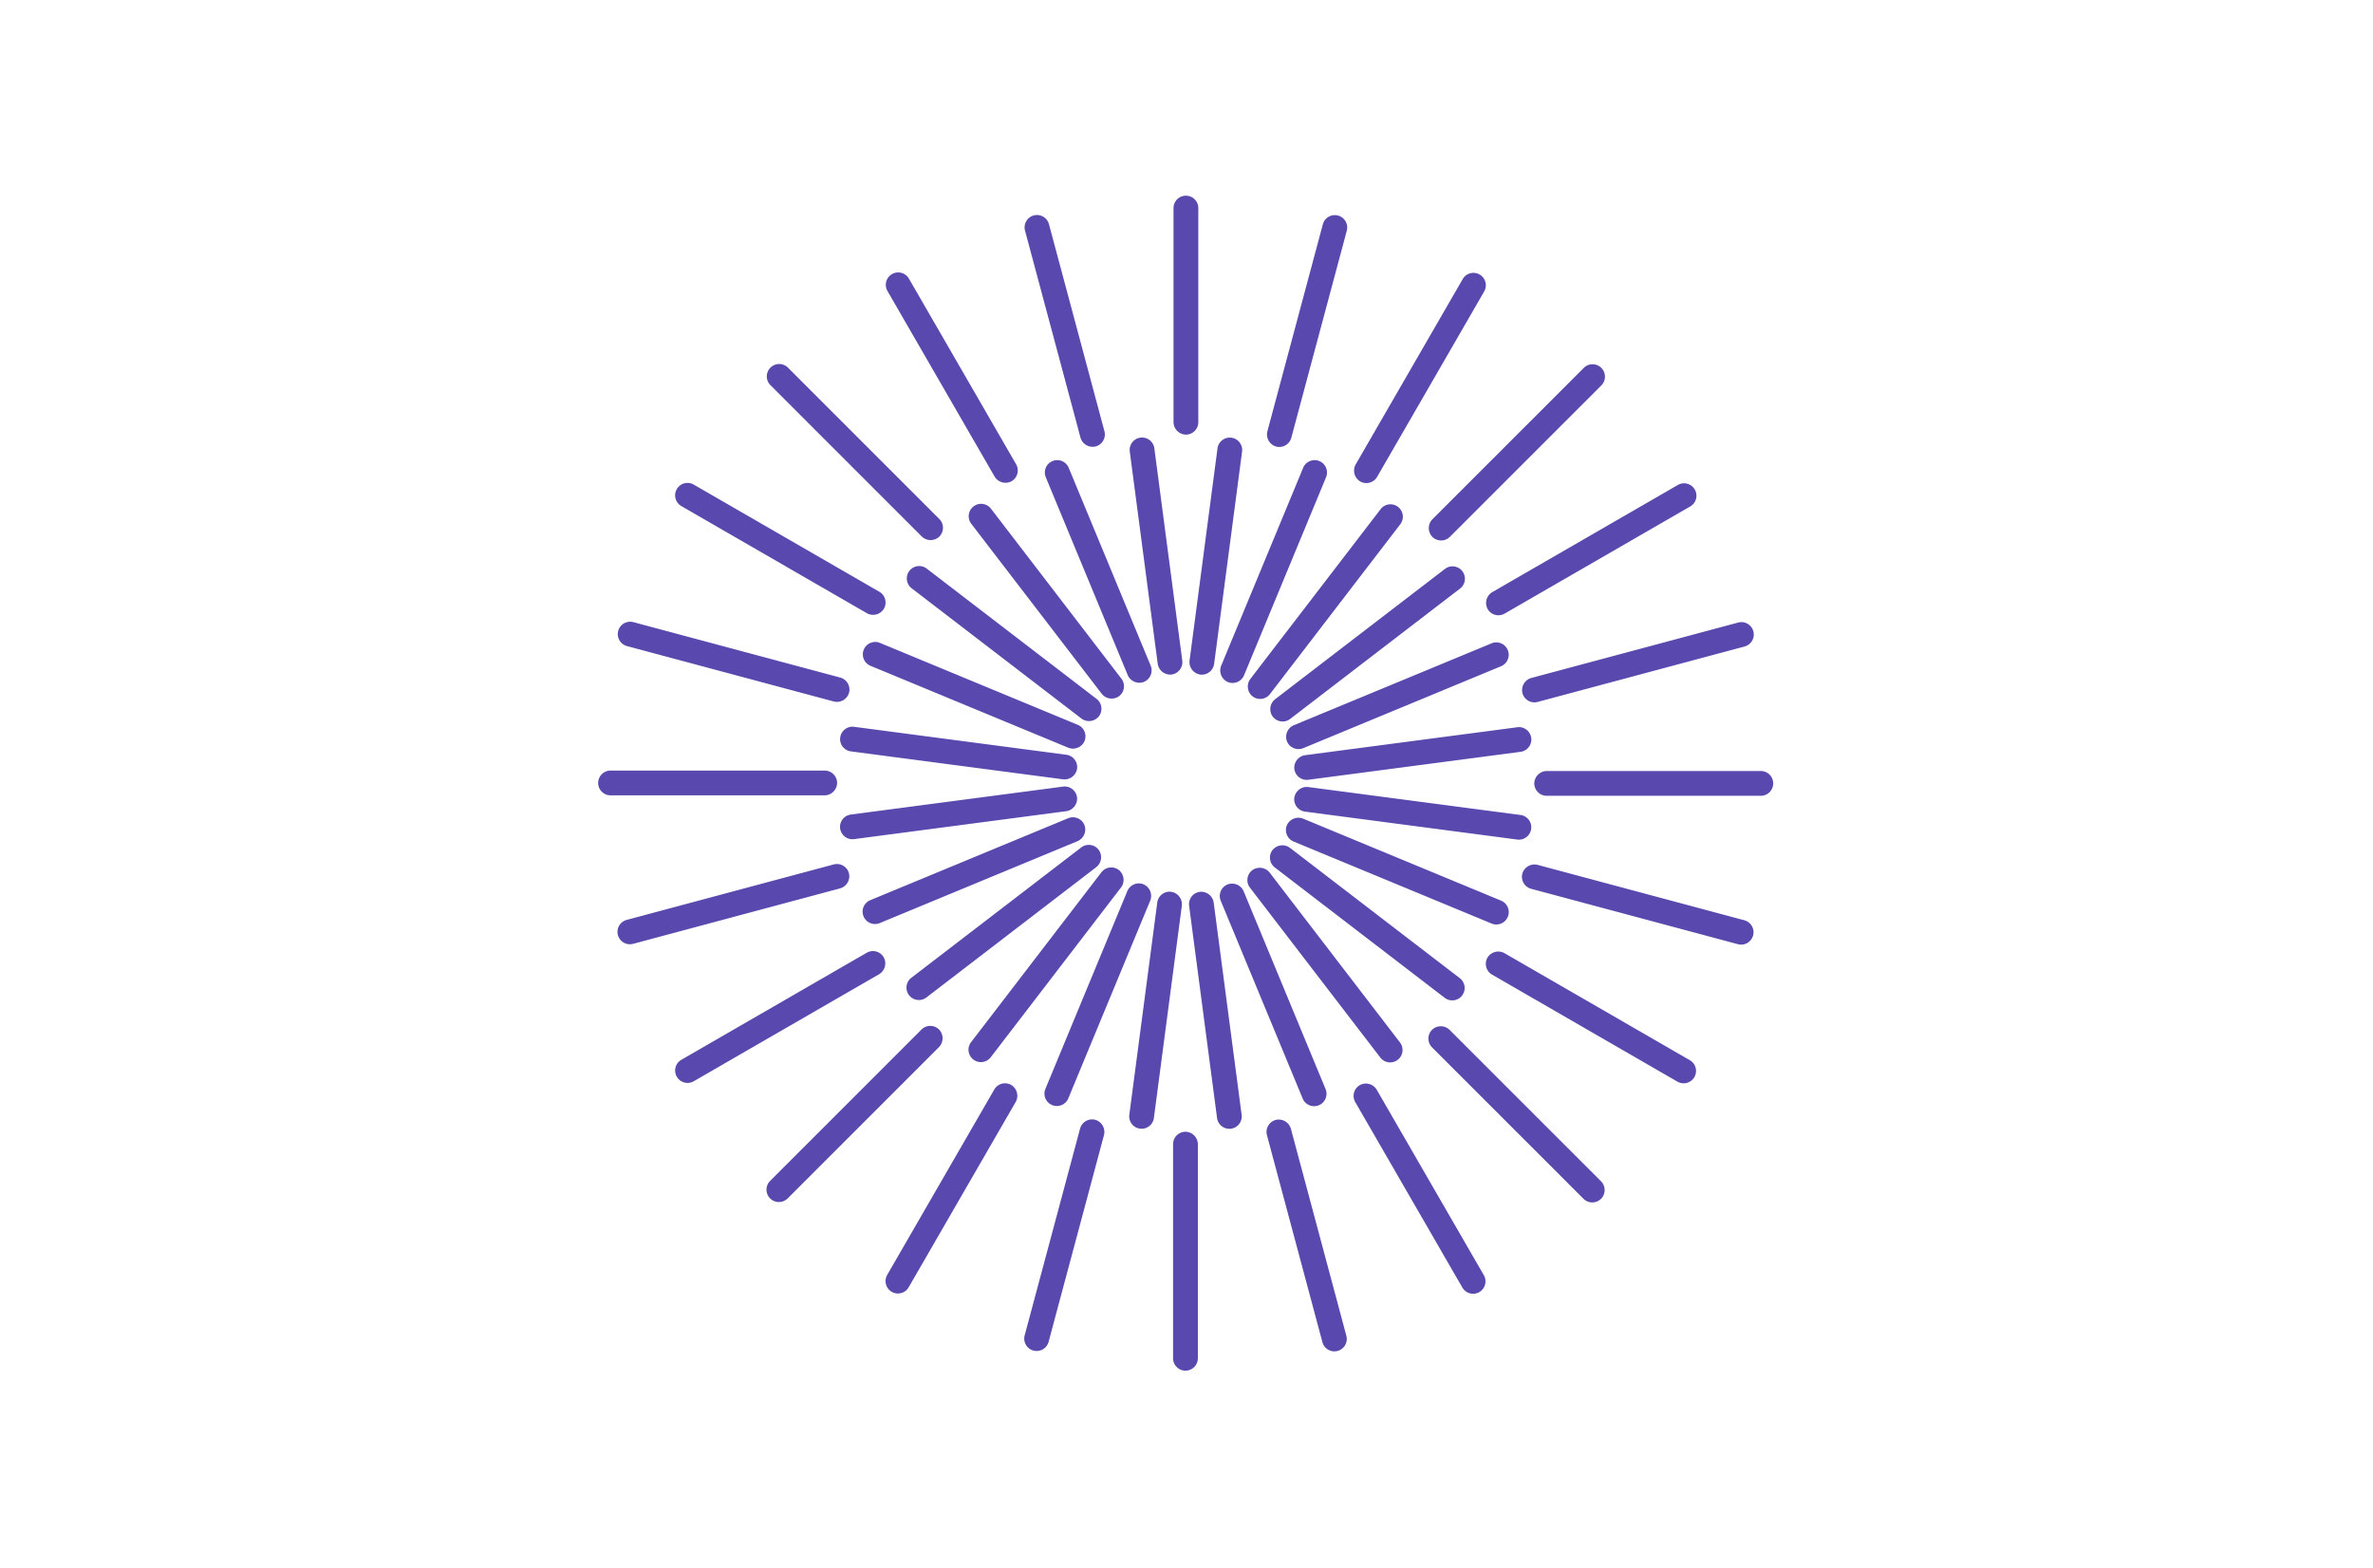 <svg xmlns="http://www.w3.org/2000/svg" width="454" height="300" viewBox="0 0 120.121 79.375"><g style="isolation:isolate"><path fill="#5948ad" d="M125.02 50.833a2.647 2.647 0 0 0 2.636-2.635V2.6a2.636 2.636 0 0 0-5.271 0v45.6a2.69 2.69 0 0 0 2.635 2.633zm-19.19 2.514a2.646 2.646 0 0 0 1.863-3.228l-11.8-44.04A2.636 2.636 0 0 0 90.8 7.443l11.8 44.041a2.69 2.69 0 0 0 3.23 1.863zm-17.886 7.396a2.649 2.649 0 0 0 .965-3.6l-22.8-39.485a2.635 2.635 0 0 0-4.564 2.635l22.8 39.486a2.691 2.691 0 0 0 3.599.964zM72.581 72.515a2.647 2.647 0 0 0 0-3.727l-32.24-32.24a2.636 2.636 0 0 0-3.727 3.727l32.24 32.24a2.69 2.69 0 0 0 3.727 0zM60.79 87.863a2.649 2.649 0 0 0-.965-3.6l-39.486-22.8A2.637 2.637 0 0 0 17.7 66.03l39.485 22.8a2.692 2.692 0 0 0 3.605-.967zm-7.418 17.876a2.648 2.648 0 0 0-1.864-3.228l-44.041-11.8A2.635 2.635 0 0 0 6.1 95.8l44.041 11.8a2.691 2.691 0 0 0 3.231-1.861zm-2.539 19.187a2.647 2.647 0 0 0-2.635-2.635H2.6a2.636 2.636 0 0 0 0 5.271h45.6a2.69 2.69 0 0 0 2.633-2.636zm2.514 19.191a2.648 2.648 0 0 0-3.228-1.864l-44.04 11.8a2.635 2.635 0 0 0 1.364 5.091l44.041-11.8a2.69 2.69 0 0 0 1.863-3.227zM60.743 162a2.648 2.648 0 0 0-3.6-.965l-39.485 22.8a2.636 2.636 0 0 0 2.635 4.565l39.486-22.8a2.69 2.69 0 0 0 .964-3.6zm11.772 15.365a2.647 2.647 0 0 0-3.727 0l-32.24 32.24a2.636 2.636 0 0 0 3.727 3.727l32.24-32.24a2.69 2.69 0 0 0 0-3.727zm15.348 11.792a2.648 2.648 0 0 0-3.6.965l-22.8 39.486a2.636 2.636 0 0 0 4.565 2.635l22.8-39.486a2.691 2.691 0 0 0-.965-3.6zm17.876 7.418a2.648 2.648 0 0 0-3.228 1.864l-11.8 44.04a2.636 2.636 0 0 0 5.091 1.365L107.6 199.8a2.691 2.691 0 0 0-1.861-3.225zm19.187 2.538a2.648 2.648 0 0 0-2.635 2.636v45.594a2.636 2.636 0 0 0 5.271 0v-45.594a2.691 2.691 0 0 0-2.636-2.636zm19.191-2.513a2.648 2.648 0 0 0-1.864 3.228l11.8 44.041a2.635 2.635 0 0 0 5.091-1.364l-11.8-44.041a2.692 2.692 0 0 0-3.227-1.864ZM162 189.2a2.647 2.647 0 0 0-.965 3.6l22.8 39.486a2.636 2.636 0 0 0 4.565-2.636l-22.8-39.485a2.69 2.69 0 0 0-3.6-.965Zm15.365-11.769a2.648 2.648 0 0 0 0 3.728l32.24 32.24a2.636 2.636 0 0 0 3.727-3.728l-32.24-32.24a2.691 2.691 0 0 0-3.727 0zm11.792-15.347a2.647 2.647 0 0 0 .965 3.6l39.486 22.8a2.636 2.636 0 0 0 2.635-4.565l-39.486-22.8a2.69 2.69 0 0 0-3.6.965zm7.418-17.877a2.648 2.648 0 0 0 1.864 3.228l44.04 11.8a2.636 2.636 0 0 0 1.365-5.091l-44.041-11.8a2.691 2.691 0 0 0-3.228 1.863zm2.538-19.187a2.649 2.649 0 0 0 2.636 2.636h45.594a2.636 2.636 0 0 0 0-5.271h-45.594a2.69 2.69 0 0 0-2.636 2.635zm-2.513-19.19a2.647 2.647 0 0 0 3.228 1.863l44.041-11.8A2.637 2.637 0 0 0 242.5 90.8l-44.041 11.8a2.691 2.691 0 0 0-1.859 3.23zm-7.4-17.886a2.648 2.648 0 0 0 3.6.965l39.486-22.8a2.635 2.635 0 0 0-2.636-4.564l-39.485 22.8a2.69 2.69 0 0 0-.965 3.599Zm-11.769-15.363a2.648 2.648 0 0 0 3.728 0l32.24-32.24a2.636 2.636 0 0 0-3.728-3.727l-32.24 32.24a2.691 2.691 0 0 0 0 3.727zM162.084 60.79a2.648 2.648 0 0 0 3.6-.965l22.8-39.486a2.636 2.636 0 0 0-4.565-2.635l-22.8 39.485a2.691 2.691 0 0 0 .965 3.601zm-17.877-7.418a2.648 2.648 0 0 0 3.228-1.864l11.8-44.041a2.635 2.635 0 0 0-5.09-1.367l-11.8 44.041a2.691 2.691 0 0 0 1.862 3.231zm-5.083 90.12a2.649 2.649 0 0 0-.486 3.7l27.756 36.172a2.636 2.636 0 0 0 4.182-3.209l-27.756-36.176a2.692 2.692 0 0 0-3.696-.487zm4.311-4.292a2.647 2.647 0 0 0 .487 3.695l36.172 27.756a2.636 2.636 0 0 0 3.209-4.182l-36.172-27.756a2.691 2.691 0 0 0-3.696.487zm3.053-5.264a2.647 2.647 0 0 0 1.426 3.443l42.124 17.448a2.635 2.635 0 0 0 2.017-4.869l-42.123-17.449a2.691 2.691 0 0 0-3.444 1.427zm-43.065-.087a2.648 2.648 0 0 0-3.444-1.426l-42.124 17.448a2.636 2.636 0 0 0 2.018 4.87L102 137.293a2.692 2.692 0 0 0 1.423-3.444zm3.031 5.275a2.647 2.647 0 0 0-3.695-.486l-36.173 27.756a2.636 2.636 0 0 0 3.209 4.182l36.173-27.756a2.692 2.692 0 0 0 .486-3.696zm4.294 4.311a2.648 2.648 0 0 0-3.7.487L79.3 180.094a2.636 2.636 0 0 0 4.182 3.209l27.756-36.172a2.691 2.691 0 0 0-.49-3.696zm5.263 3.053a2.649 2.649 0 0 0-3.444 1.426l-17.448 42.124a2.636 2.636 0 0 0 4.87 2.017l17.448-42.123a2.69 2.69 0 0 0-1.426-3.444zm5.874 1.587a2.647 2.647 0 0 0-2.957 2.269l-5.952 45.2a2.636 2.636 0 0 0 5.226.688l5.952-45.2a2.691 2.691 0 0 0-2.269-2.957zm6.084.012a2.647 2.647 0 0 0-2.269 2.957l5.951 45.2a2.636 2.636 0 0 0 5.226-.688l-5.951-45.2a2.691 2.691 0 0 0-2.957-2.269zm5.88-1.563a2.647 2.647 0 0 0-1.426 3.443l17.448 42.124a2.636 2.636 0 0 0 4.87-2.017l-17.448-42.124a2.691 2.691 0 0 0-3.444-1.426zm14.226-18.462a2.647 2.647 0 0 0 2.269 2.957l45.2 5.951a2.636 2.636 0 0 0 .688-5.226l-45.2-5.951a2.69 2.69 0 0 0-2.957 2.269zm.012-6.084a2.648 2.648 0 0 0 2.957 2.269l45.2-5.952a2.636 2.636 0 0 0-.688-5.226l-45.2 5.952a2.69 2.69 0 0 0-2.269 2.957zm-1.563-5.878a2.648 2.648 0 0 0 3.444 1.427l42.123-17.448a2.636 2.636 0 0 0-2.017-4.87l-42.124 17.445a2.69 2.69 0 0 0-1.426 3.446zm-3.032-5.278a2.648 2.648 0 0 0 3.7.487l36.168-27.756a2.636 2.636 0 0 0-3.209-4.182l-36.172 27.756a2.691 2.691 0 0 0-.487 3.695zm-4.292-4.311a2.647 2.647 0 0 0 3.695-.486l27.755-36.173a2.636 2.636 0 0 0-4.182-3.208l-27.756 36.172a2.69 2.69 0 0 0 .488 3.695zm-5.264-3.053a2.646 2.646 0 0 0 3.443-1.426l17.448-42.124a2.635 2.635 0 0 0-4.869-2.017l-17.449 42.124a2.69 2.69 0 0 0 1.427 3.443zm-11.958-1.598a2.648 2.648 0 0 0 2.269-2.957L118.3 53.7a2.636 2.636 0 0 0-5.226.688l5.952 45.2a2.69 2.69 0 0 0 2.952 2.272zm-5.878 1.563a2.648 2.648 0 0 0 1.427-3.444l-17.451-42.124a2.636 2.636 0 0 0-4.87 2.018L112.654 102a2.691 2.691 0 0 0 3.446 1.423zm-5.278 3.031a2.647 2.647 0 0 0 .487-3.695L83.553 66.586a2.637 2.637 0 0 0-4.182 3.214l27.756 36.173a2.691 2.691 0 0 0 3.695.481zm-4.311 4.294a2.648 2.648 0 0 0-.486-3.7L69.852 79.3a2.636 2.636 0 0 0-3.208 4.182l36.172 27.756a2.69 2.69 0 0 0 3.695-.49zm-3.053 5.263a2.648 2.648 0 0 0-1.426-3.444L59.908 95.119a2.636 2.636 0 0 0-2.017 4.87l42.124 17.448a2.689 2.689 0 0 0 3.443-1.426zm-1.586 5.874a2.647 2.647 0 0 0-2.269-2.957l-45.2-5.952a2.636 2.636 0 0 0-.688 5.226l45.2 5.952a2.691 2.691 0 0 0 2.957-2.269zm-.012 6.084a2.647 2.647 0 0 0-2.96-2.269l-45.2 5.951a2.636 2.636 0 0 0 .688 5.226l45.2-5.951a2.691 2.691 0 0 0 2.272-2.957zm26.202-26.097a2.647 2.647 0 0 0 2.957-2.269l5.951-45.2a2.636 2.636 0 0 0-5.226-.688l-5.951 45.2a2.691 2.691 0 0 0 2.269 2.957z" data-name="Layer 1" style="mix-blend-mode:multiply" transform="matrix(.238 0 0 .238 30.276 9.903)"/></g></svg>